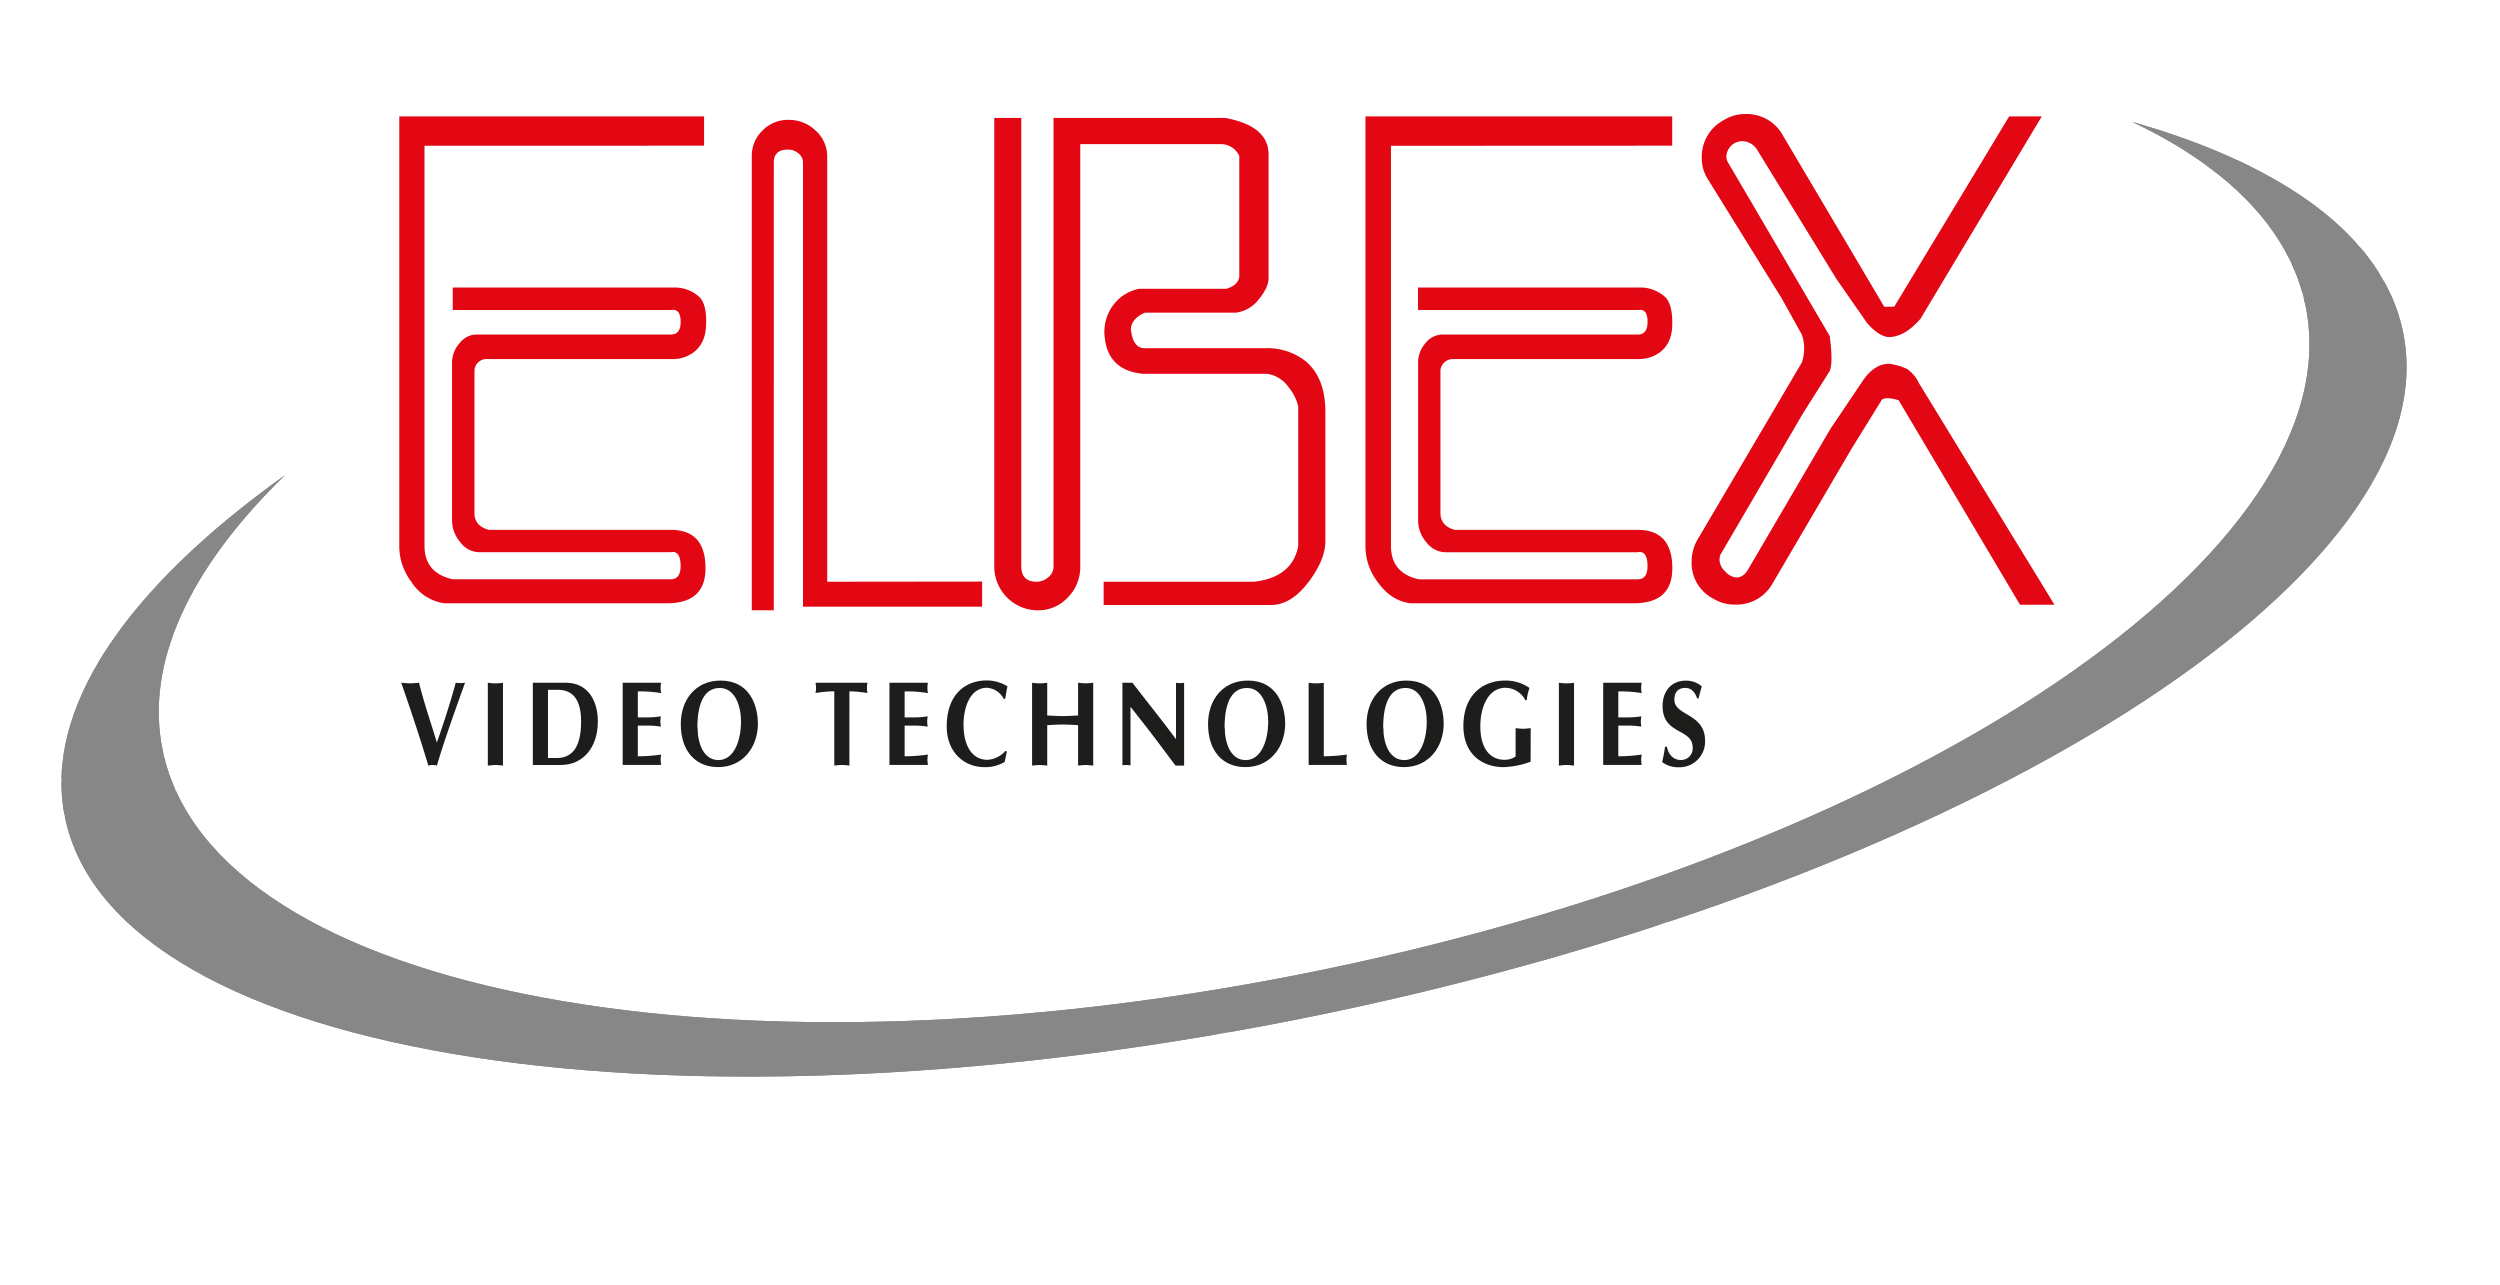 <svg id="Ebene_1" data-name="Ebene 1" xmlns="http://www.w3.org/2000/svg" xmlns:xlink="http://www.w3.org/1999/xlink" viewBox="0 0 597.7 307.24"><defs><style>.cls-1{fill:none;}.cls-2{fill:#1d1d1b;}.cls-3{fill:#e30613;}.cls-4{fill:#878787;}.cls-5{clip-path:url(#clip-path);}</style><clipPath id="clip-path" transform="translate(-0.85 1.98)"><path class="cls-1" d="M552,70.84c12.32,58.23-92.39,129.32-233.82,158.8s-266.08,6.18-278.39-52c-4.48-21.18,6.57-44,29.17-66-37.83,27-58,56-52.54,82,12.24,57.94,147.3,78.84,301.64,46.67S587.57,135.1,575.32,77.15c-4.81-22.69-28.49-39.68-64.74-50C533.37,37.93,548.13,52.69,552,70.84"/></clipPath></defs><title>elbex_logo_bunt</title><path class="cls-2" d="M104.25,180.91a6.08,6.08,0,0,0-1,.14c-2-6.73-4.2-13.25-6.47-19.8.7.06,1.42.14,2.12.14s1.43-.09,2.13-.14c1.18,4.79,2.82,9.49,4.27,14.3,1.65-4.74,3.21-9.51,4.51-14.3a7.27,7.27,0,0,0,1.11.08,7.18,7.18,0,0,0,1.11-.08c-2.34,6.55-4.7,13-6.73,19.8a6.17,6.17,0,0,0-1-.14" transform="translate(-0.85 1.98)"/><path class="cls-2" d="M117.48,161.25a11.37,11.37,0,0,0,3.62,0v19.81c-.6-.06-1.21-.14-1.81-.14s-1.21.09-1.81.14Z" transform="translate(-0.85 1.98)"/><path class="cls-2" d="M136.49,161.25c5.16.23,7.29,4.53,7.29,9.27,0,6.52-3.83,10.39-8.79,10.39h-6.75V161.25Zm-4.63,18h2.06c3.32,0,5.86-2,5.86-8.75,0-5.43-2.15-7.56-5.56-7.56h-2.36Z" transform="translate(-0.85 1.98)"/><path class="cls-2" d="M158.92,161.25a6.43,6.43,0,0,0,0,2.48,29,29,0,0,0-5.58-.4v6.2h2.51a18.34,18.34,0,0,0,3-.26,12.2,12.2,0,0,0-.12,1.24,11.87,11.87,0,0,0,.12,1.24,18.43,18.43,0,0,0-3-.25h-2.51v7.33a37.58,37.58,0,0,0,5.58-.41,9.86,9.86,0,0,0-.12,1.24,9.7,9.7,0,0,0,.12,1.24h-9.2V161.25Z" transform="translate(-0.85 1.98)"/><path class="cls-2" d="M172.55,181.42c-5.34,0-8.94-3.75-8.94-10.3,0-5.75,3.51-10.39,9.51-10.39,6.88,0,8.9,5.8,8.93,10.28,0,5.63-3.59,10.41-9.5,10.41M167.63,172c0,3.75,1.42,7.74,5,7.74s5.38-4.44,5.38-9.24c0-3.72-1.45-8-5.07-8-3.36,0-5.36,3-5.36,9.49" transform="translate(-0.85 1.98)"/><path class="cls-2" d="M203.92,181.05c-.6-.06-1.21-.14-1.81-.14s-1.2.09-1.8.14V163.3a28.35,28.35,0,0,0-4.49.41,6.07,6.07,0,0,0,0-2.46h12.43a6.07,6.07,0,0,0,0,2.46,31.22,31.22,0,0,0-4.32-.41Z" transform="translate(-0.85 1.98)"/><path class="cls-2" d="M222.7,161.25a6.43,6.43,0,0,0,0,2.48,28.92,28.92,0,0,0-5.57-.4v6.2h2.51a18.22,18.22,0,0,0,3-.26,12.18,12.18,0,0,0-.12,1.24,11.86,11.86,0,0,0,.12,1.24,18.31,18.31,0,0,0-3-.25h-2.51v7.33a37.51,37.51,0,0,0,5.57-.41,10.85,10.85,0,0,0-.12,1.24,10.67,10.67,0,0,0,.12,1.24h-9.2V161.25Z" transform="translate(-0.85 1.98)"/><path class="cls-2" d="M241.57,177.71l-.53,2.48a9.07,9.07,0,0,1-4.78,1.24c-5.16,0-9.07-3.81-9.07-9.73,0-7.54,4.34-11,9.6-11a9.48,9.48,0,0,1,4.92,1.41c-.22,1-.36,2-.55,3h-.33a4.91,4.91,0,0,0-4-2.66c-4,0-5.62,4.59-5.62,8.83,0,4.94,2,8.4,5.74,8.4a6.27,6.27,0,0,0,4.32-2.16Z" transform="translate(-0.85 1.98)"/><path class="cls-2" d="M247.6,161.25a11.4,11.4,0,0,0,3.62,0v7.83c1.23.05,2.46.14,3.69.14s2.46-.09,3.69-.14v-7.83a17.77,17.77,0,0,0,1.81.14,17.46,17.46,0,0,0,1.81-.14v19.81c-.6-.06-1.21-.14-1.81-.14s-1.21.09-1.81.14v-9.67c-1.23-.06-2.46-.15-3.69-.15s-2.47.09-3.69.15v9.67c-.6-.06-1.21-.14-1.81-.14s-1.21.09-1.81.14Z" transform="translate(-0.85 1.98)"/><path class="cls-2" d="M269.2,161.25h2.4c3.42,4.48,7,8.86,10.41,13.51V161.25a5.46,5.46,0,0,0,1.94,0v19.81l-2.06,0c-2.8-3.72-5.4-7.28-8.13-10.71L271.13,167v14a5.43,5.43,0,0,0-1.93,0Z" transform="translate(-0.85 1.98)"/><path class="cls-2" d="M298.6,181.42c-5.33,0-8.93-3.75-8.93-10.3,0-5.75,3.5-10.39,9.51-10.39,6.88,0,8.9,5.8,8.93,10.28,0,5.63-3.6,10.41-9.51,10.41M293.67,172c0,3.75,1.42,7.74,5,7.74s5.38-4.44,5.38-9.24c0-3.72-1.45-8-5.07-8-3.36,0-5.36,3-5.36,9.49" transform="translate(-0.85 1.98)"/><path class="cls-2" d="M317.34,178.83a43.25,43.25,0,0,0,5.53-.41,10.85,10.85,0,0,0-.12,1.24,10.67,10.67,0,0,0,.12,1.24h-9.15V161.25a11.37,11.37,0,0,0,3.62,0Z" transform="translate(-0.85 1.98)"/><path class="cls-2" d="M336.51,181.42c-5.33,0-8.94-3.75-8.94-10.3,0-5.75,3.5-10.39,9.51-10.39,6.87,0,8.9,5.8,8.93,10.28,0,5.63-3.59,10.41-9.5,10.41M331.58,172c0,3.75,1.42,7.74,5,7.74s5.38-4.44,5.38-9.24c0-3.72-1.45-8-5.07-8-3.35,0-5.35,3-5.35,9.49" transform="translate(-0.85 1.98)"/><path class="cls-2" d="M366.79,180.13a20.68,20.68,0,0,1-6.44,1.3c-5.09,0-9.63-3.06-9.63-9.84,0-7.19,4.39-10.86,10-10.86a9.9,9.9,0,0,1,5.81,1.77,12,12,0,0,0-.67,2.91h-.34a5.42,5.42,0,0,0-4.75-2.95c-4,0-6,4.36-6,9.21,0,5,2.12,8,5.78,8a4.56,4.56,0,0,0,2.65-.8v-6.76c.6.05,1.21.14,1.81.14s1.21-.09,1.8-.14Z" transform="translate(-0.85 1.98)"/><path class="cls-2" d="M373.55,161.25a11.4,11.4,0,0,0,3.62,0v19.81c-.61-.06-1.21-.14-1.82-.14s-1.2.09-1.8.14Z" transform="translate(-0.85 1.98)"/><path class="cls-2" d="M393.34,161.25a6.43,6.43,0,0,0,0,2.48,29,29,0,0,0-5.58-.4v6.2h2.5a18.3,18.3,0,0,0,3-.26,11,11,0,0,0-.13,1.24,10.76,10.76,0,0,0,.13,1.24,18.39,18.39,0,0,0-3-.25h-2.5v7.33a37.58,37.58,0,0,0,5.58-.41,9.83,9.83,0,0,0-.12,1.24,9.68,9.68,0,0,0,.12,1.24h-9.2V161.25Z" transform="translate(-0.85 1.98)"/><path class="cls-2" d="M406.59,165c-.49-1.53-1.41-2.51-2.78-2.51-1.91,0-2.65,1.18-2.65,2.83,0,3.9,7.34,3.18,7.34,9.79a6.14,6.14,0,0,1-6.4,6.35,6.39,6.39,0,0,1-3.87-1.24,32.74,32.74,0,0,0,.69-3.67h.46c.37,2,1.66,3.17,3.32,3.17a2.76,2.76,0,0,0,2.83-3c0-4.62-7.19-2.95-7.19-9.91,0-3.32,1.9-6.06,5.57-6.06a5.63,5.63,0,0,1,3.81,1.38c-.29.93-.53,1.88-.77,2.87Z" transform="translate(-0.85 1.98)"/><path class="cls-3" d="M102.34,32.87v95.64q0,6.5,6.74,8h52.13c1.57,0,2.36-1.06,2.36-3.17q0-3.77-2.36-3.3H115.35a5.67,5.67,0,0,1-4.43-2.36,8.14,8.14,0,0,1-2-5.31V84.82A7,7,0,0,1,110.79,80a5.13,5.13,0,0,1,3.71-2h46.73q2.35,0,2.35-3,0-3.22-2.23-2.87H109.09V66.77h53.58a8.68,8.68,0,0,1,5.5,2.37c1.14,1.27,1.64,3.49,1.48,6.65q-.13,4.4-3.08,6.54a8.25,8.25,0,0,1-5,1.54H117.48a2.89,2.89,0,0,0-3.19,2.61v34.22q0,3.07,3.43,4h43.52q8.29,0,8.28,9.19,0,8.37-9.23,8.36H107.08a11.19,11.19,0,0,1-7.93-5.2,14.06,14.06,0,0,1-2.84-8.17V25.85h72.87v7ZM198.62,137.1V35.42a8.24,8.24,0,0,0-2.73-6.14,9.15,9.15,0,0,0-6.52-2.6,8.47,8.47,0,0,0-6.23,2.55,8.38,8.38,0,0,0-2.55,6.2V143.93h5.26V36.86q0-3.08,3.44-3.08a3.83,3.83,0,0,1,2.42.89,2.71,2.71,0,0,1,1.12,2.19v106.2h42.83v-6ZM259.12,32.48V133.53a10.24,10.24,0,0,1-3,7.34,9.59,9.59,0,0,1-7.19,3.07,10.46,10.46,0,0,1-10.37-10.41V26.21h6.46V133.43q0,3.67,3.68,3.67a4.18,4.18,0,0,0,2.78-1.07,3.28,3.28,0,0,0,1.25-2.6V26.21h41q10.41,1.9,10.41,8.75V64.51c0,1.5-.79,3.19-2.36,5.09a8.21,8.21,0,0,1-5.44,3.18H274.55c-2.21,1-3.32,2.36-3.32,4,.32,3,1.42,4.49,3.32,4.49h28.74a14.76,14.76,0,0,1,9.81,3.19q4.61,4,4.62,11.95v31q0,4.26-3.8,9.46-4.26,5.8-9.21,5.79h-40V137.1h36q9.08-1.06,10.52-8.51V95.18A11.22,11.22,0,0,0,309,90.69a7.67,7.67,0,0,0-5.2-3.3H274.08q-8.29-.83-9.11-8.68a10.66,10.66,0,0,1,2.6-8.44,10,10,0,0,1,5.68-3.21h20.81c1.82-.55,2.85-1.5,3.08-2.83V35.31a4.83,4.83,0,0,0-4.63-2.83Zm74.28.4v95.64q0,6.5,6.64,8h52.33q2.37,0,2.37-3.17,0-3.77-2.37-3.3H346.29a5.8,5.8,0,0,1-4.4-2.36,8,8,0,0,1-2-5.31V84.82A7,7,0,0,1,341.7,80a5.25,5.25,0,0,1,3.85-2H392.4c1.56,0,2.35-1,2.35-3,0-2.15-.72-3.11-2.14-2.87H339.87V66.77h53.67a8.77,8.77,0,0,1,5.53,2.37c1.14,1.27,1.67,3.49,1.58,6.65-.07,2.93-1.08,5.11-3.07,6.54a8.53,8.53,0,0,1-5,1.54H348.42a3,3,0,0,0-3.19,2.61v34.22c0,2,1.15,3.39,3.44,4h43.7q8.31,0,8.3,9.19,0,8.37-9.25,8.36H338.08q-4.73-.59-7.94-5.2a14.09,14.09,0,0,1-2.84-8.17V25.85h73.34v7ZM438.35,86.65l-6.5,10.29-19.75,33.82a4.43,4.43,0,0,0-.15,1.19,4,4,0,0,0,1.4,2.72,3.89,3.89,0,0,0,2.65,1.41c1.17,0,2.15-.71,2.92-2.15l19.53-33.35L446,89.36c1.89-2.91,4.07-4.37,6.51-4.37a14.22,14.22,0,0,1,4.27,1.24,8.24,8.24,0,0,1,2.84,3.37l32.41,53h-8.24l-29-48.87a9.28,9.28,0,0,0-2.7-.5c-.82,0-1.31.2-1.46.58l-7.1,11.47-18.93,32.29a9.89,9.89,0,0,1-9,5,9.77,9.77,0,0,1-5.09-1.4,9.55,9.55,0,0,1-5.22-8.95,10.49,10.49,0,0,1,1.36-5.12l25-42.44a10.45,10.45,0,0,0,0-6.62l-4.86-8.74L409.25,41a9.32,9.32,0,0,1-1.54-5.2,9.91,9.91,0,0,1,5.32-9.1,9.77,9.77,0,0,1,5.09-1.42,9.89,9.89,0,0,1,9.1,5.32l24.13,40.78,2.39-.06L481.2,25.85H489L460,74.23q-3.78,4.38-7.67,4.38c-1.56-.16-3.24-1.26-5.07-3.32l-7.42-10.67L421,33.92a4.3,4.3,0,0,0-3.75-2.15,3.83,3.83,0,0,0-3.66,3.67,2.79,2.79,0,0,0,.46,1.53l24.26,41.4q.82,6.51,0,8.28" transform="translate(-0.85 1.98)"/><path class="cls-4" d="M575.32,77.15c-4.8-22.69-28.48-39.68-64.74-50C533.37,37.94,548.12,52.69,552,70.84c12.32,58.23-92.39,129.32-233.82,158.8s-266.08,6.18-278.39-52c-4.48-21.17,6.57-44,29.18-66-37.83,27-58,56-52.54,82,12.24,57.94,147.3,78.84,301.64,46.66S587.57,135.09,575.32,77.15" transform="translate(-0.85 1.98)"/><g class="cls-5"><rect class="cls-4" x="-2.58" y="61.77" width="570.7" height="34.61" transform="translate(-11.38 67.62) rotate(-13)"/><rect class="cls-4" x="1.08" y="93.79" width="571.04" height="2.19" transform="translate(-14.85 68.88) rotate(-13)"/><rect class="cls-4" x="1.56" y="95.87" width="571.04" height="2.19" transform="translate(-15.3 69.04) rotate(-13)"/><rect class="cls-4" x="2.03" y="97.94" width="571.05" height="2.19" transform="translate(-15.75 69.2) rotate(-13)"/><rect class="cls-4" x="2.51" y="100.01" width="571.04" height="2.19" transform="translate(-16.21 69.36) rotate(-13)"/><rect class="cls-4" x="2.99" y="102.09" width="571.05" height="2.19" transform="translate(-16.66 69.52) rotate(-13)"/><polygon class="cls-4" points="10.19 172.53 566.6 44.08 566.11 41.93 9.69 170.39 10.19 172.53"/><rect class="cls-4" x="3.95" y="106.23" width="571.04" height="2.19" transform="translate(-17.57 69.85) rotate(-13)"/><rect class="cls-4" x="4.42" y="108.3" width="571.05" height="2.19" transform="translate(-18.02 70.01) rotate(-13)"/><polygon class="cls-4" points="11.63 178.75 568.03 50.29 567.54 48.15 11.13 176.61 11.63 178.75"/><rect class="cls-4" x="5.39" y="112.44" width="571.04" height="2.19" transform="translate(-18.93 70.33) rotate(-13)"/><polygon class="cls-4" points="12.58 182.89 568.99 54.43 568.5 52.3 12.09 180.76 12.58 182.89"/><rect class="cls-4" x="6.34" y="116.59" width="571.05" height="2.19" transform="translate(-19.84 70.65) rotate(-13)"/><rect class="cls-4" x="6.82" y="118.67" width="571.04" height="2.19" transform="matrix(0.97, -0.22, 0.22, 0.97, -20.29, 70.81)"/><rect class="cls-4" x="7.3" y="120.74" width="571.04" height="2.19" transform="translate(-20.75 70.97) rotate(-13)"/><rect class="cls-4" x="7.78" y="122.81" width="571.04" height="2.19" transform="translate(-21.2 71.13) rotate(-13)"/><rect class="cls-4" x="8.25" y="124.88" width="571.05" height="2.19" transform="translate(-21.65 71.29) rotate(-13)"/><rect class="cls-4" x="8.73" y="126.95" width="571.04" height="2.19" transform="matrix(0.97, -0.22, 0.22, 0.97, -22.11, 71.45)"/><polygon class="cls-4" points="15.93 197.4 572.34 68.94 571.85 66.81 15.44 195.26 15.93 197.4"/><rect class="cls-4" x="9.69" y="131.1" width="571.05" height="2.19" transform="translate(-23.02 71.78) rotate(-13)"/><rect class="cls-4" x="10.17" y="133.17" width="571.04" height="2.19" transform="translate(-23.47 71.94) rotate(-13)"/><rect class="cls-4" x="10.64" y="135.24" width="571.04" height="2.19" transform="translate(-23.92 72.1) rotate(-13)"/><polygon class="cls-4" points="17.85 205.69 574.25 77.23 573.76 75.09 17.35 203.55 17.85 205.69"/><polygon class="cls-4" points="18.33 207.76 574.73 79.3 574.24 77.17 17.83 205.63 18.33 207.76"/><polygon class="cls-4" points="18.8 209.84 575.21 81.38 574.72 79.24 18.3 207.69 18.8 209.84"/><rect class="cls-4" x="12.56" y="143.53" width="571.05" height="2.19" transform="translate(-25.74 72.74) rotate(-13)"/><rect class="cls-4" x="13.04" y="145.61" width="571.04" height="2.19" transform="translate(-26.19 72.9) rotate(-13)"/><polygon class="cls-4" points="20.24 216.05 576.65 87.6 576.15 85.46 19.74 213.91 20.24 216.05"/><rect class="cls-4" x="14" y="149.75" width="571.04" height="2.19" transform="translate(-27.1 73.22) rotate(-13)"/><rect class="cls-4" x="14.47" y="151.83" width="571.05" height="2.19" transform="translate(-27.56 73.38) rotate(-13)"/><polygon class="cls-4" points="21.67 222.27 578.08 93.81 577.59 91.67 21.18 220.14 21.67 222.27"/><rect class="cls-4" x="15.43" y="155.97" width="571.04" height="2.19" transform="translate(-28.46 73.7) rotate(-13)"/><rect class="cls-4" x="15.91" y="158.04" width="571.04" height="2.19" transform="translate(-28.92 73.86) rotate(-13)"/><polygon class="cls-4" points="23.11 228.49 579.52 100.03 579.03 97.89 22.61 226.34 23.11 228.49"/><polygon class="cls-4" points="23.59 230.56 580 102.1 579.5 99.96 23.09 228.42 23.59 230.56"/><polygon class="cls-4" points="24.07 232.63 580.47 104.17 579.98 102.04 23.57 230.49 24.07 232.63"/><polygon class="cls-4" points="24.55 234.71 580.95 106.25 580.46 104.11 24.05 232.57 24.55 234.71"/><polygon class="cls-4" points="25.03 236.78 581.43 108.32 580.94 106.18 24.52 234.64 25.03 236.78"/><rect class="cls-4" x="18.78" y="170.48" width="571.05" height="2.19" transform="translate(-31.64 74.83) rotate(-13)"/><rect class="cls-4" x="19.26" y="172.55" width="571.04" height="2.19" transform="translate(-32.1 74.99) rotate(-13)"/><polygon class="cls-4" points="26.46 242.99 582.87 114.54 582.38 112.4 25.96 240.85 26.46 242.99"/><rect class="cls-4" x="20.22" y="176.7" width="571.05" height="2.19" transform="translate(-33 75.31) rotate(-13)"/><rect class="cls-4" x="20.69" y="178.77" width="571.05" height="2.19" transform="translate(-33.46 75.47) rotate(-13)"/><rect class="cls-4" x="21.17" y="180.84" width="571.05" height="2.19" transform="translate(-33.91 75.64) rotate(-13)"/><rect class="cls-4" x="21.65" y="182.91" width="571.04" height="2.19" transform="translate(-34.36 75.79) rotate(-13)"/><rect class="cls-4" x="22.13" y="184.98" width="571.04" height="2.19" transform="translate(-34.82 75.95) rotate(-13)"/><polygon class="cls-4" points="29.33 255.43 585.74 126.97 585.25 124.83 28.83 253.29 29.33 255.43"/><polygon class="cls-4" points="29.81 257.5 586.22 129.04 585.72 126.91 29.31 255.37 29.81 257.5"/><rect class="cls-4" x="23.56" y="191.2" width="571.05" height="2.19" transform="translate(-36.18 76.44) rotate(-13)"/><rect class="cls-4" x="24.04" y="193.27" width="571.04" height="2.19" transform="translate(-36.63 76.6) rotate(-13)"/><rect class="cls-4" x="24.52" y="195.35" width="571.04" height="2.19" transform="translate(-37.09 76.76) rotate(-13)"/><rect class="cls-4" x="25" y="197.42" width="571.05" height="2.19" transform="translate(-37.54 76.92) rotate(-13)"/><rect class="cls-4" x="25.48" y="199.49" width="571.04" height="2.19" transform="translate(-38 77.08) rotate(-13)"/><polygon class="cls-4" points="32.68 269.94 589.09 141.48 588.6 139.34 32.18 267.8 32.68 269.94"/><rect class="cls-4" x="26.44" y="203.64" width="571.05" height="2.19" transform="translate(-38.91 77.4) rotate(-13)"/><polygon class="cls-4" points="33.63 274.08 590.04 145.62 589.55 143.49 33.14 271.94 33.63 274.08"/><rect class="cls-4" x="27.39" y="207.78" width="571.05" height="2.19" transform="translate(-39.81 77.72) rotate(-13)"/><rect class="cls-4" x="27.87" y="209.85" width="571.04" height="2.19" transform="translate(-40.27 77.88) rotate(-13)"/><polygon class="cls-4" points="35.07 280.3 591.47 151.84 590.99 149.7 34.58 278.16 35.07 280.3"/><polygon class="cls-4" points="35.55 282.37 591.95 153.91 591.47 151.78 35.05 280.24 35.55 282.37"/><rect class="cls-4" x="29.31" y="216.07" width="571.05" height="2.19" transform="translate(-41.63 78.37) rotate(-13)"/><polygon class="cls-4" points="36.5 286.51 592.92 158.06 592.42 155.92 36.01 284.38 36.5 286.51"/><rect class="cls-4" x="30.27" y="220.22" width="571.04" height="2.19" transform="translate(-42.54 78.69) rotate(-13)"/><rect class="cls-4" x="30.74" y="222.29" width="571.04" height="2.19" transform="translate(-42.99 78.85) rotate(-13)"/><rect class="cls-4" x="31.22" y="224.36" width="571.04" height="2.19" transform="translate(-43.44 79.01) rotate(-13)"/><rect class="cls-4" x="31.7" y="226.43" width="571.04" height="2.19" transform="translate(-43.9 79.17) rotate(-13)"/><rect class="cls-4" x="32.18" y="228.51" width="571.05" height="2.19" transform="translate(-44.35 79.33) rotate(-13)"/><polygon class="cls-4" points="39.38 298.95 595.78 170.49 595.3 168.36 38.88 296.81 39.38 298.95"/><rect class="cls-4" x="33.13" y="232.65" width="571.05" height="2.19" transform="translate(-45.26 79.65) rotate(-13)"/><rect class="cls-4" x="33.61" y="234.72" width="571.04" height="2.19" transform="translate(-45.71 79.81) rotate(-13)"/><rect class="cls-4" x="34.09" y="236.79" width="571.04" height="2.19" transform="matrix(0.97, -0.22, 0.22, 0.97, -46.17, 79.97)"/><polygon class="cls-4" points="41.3 307.24 597.7 178.78 597.21 176.65 40.79 305.1 41.3 307.24"/></g></svg>